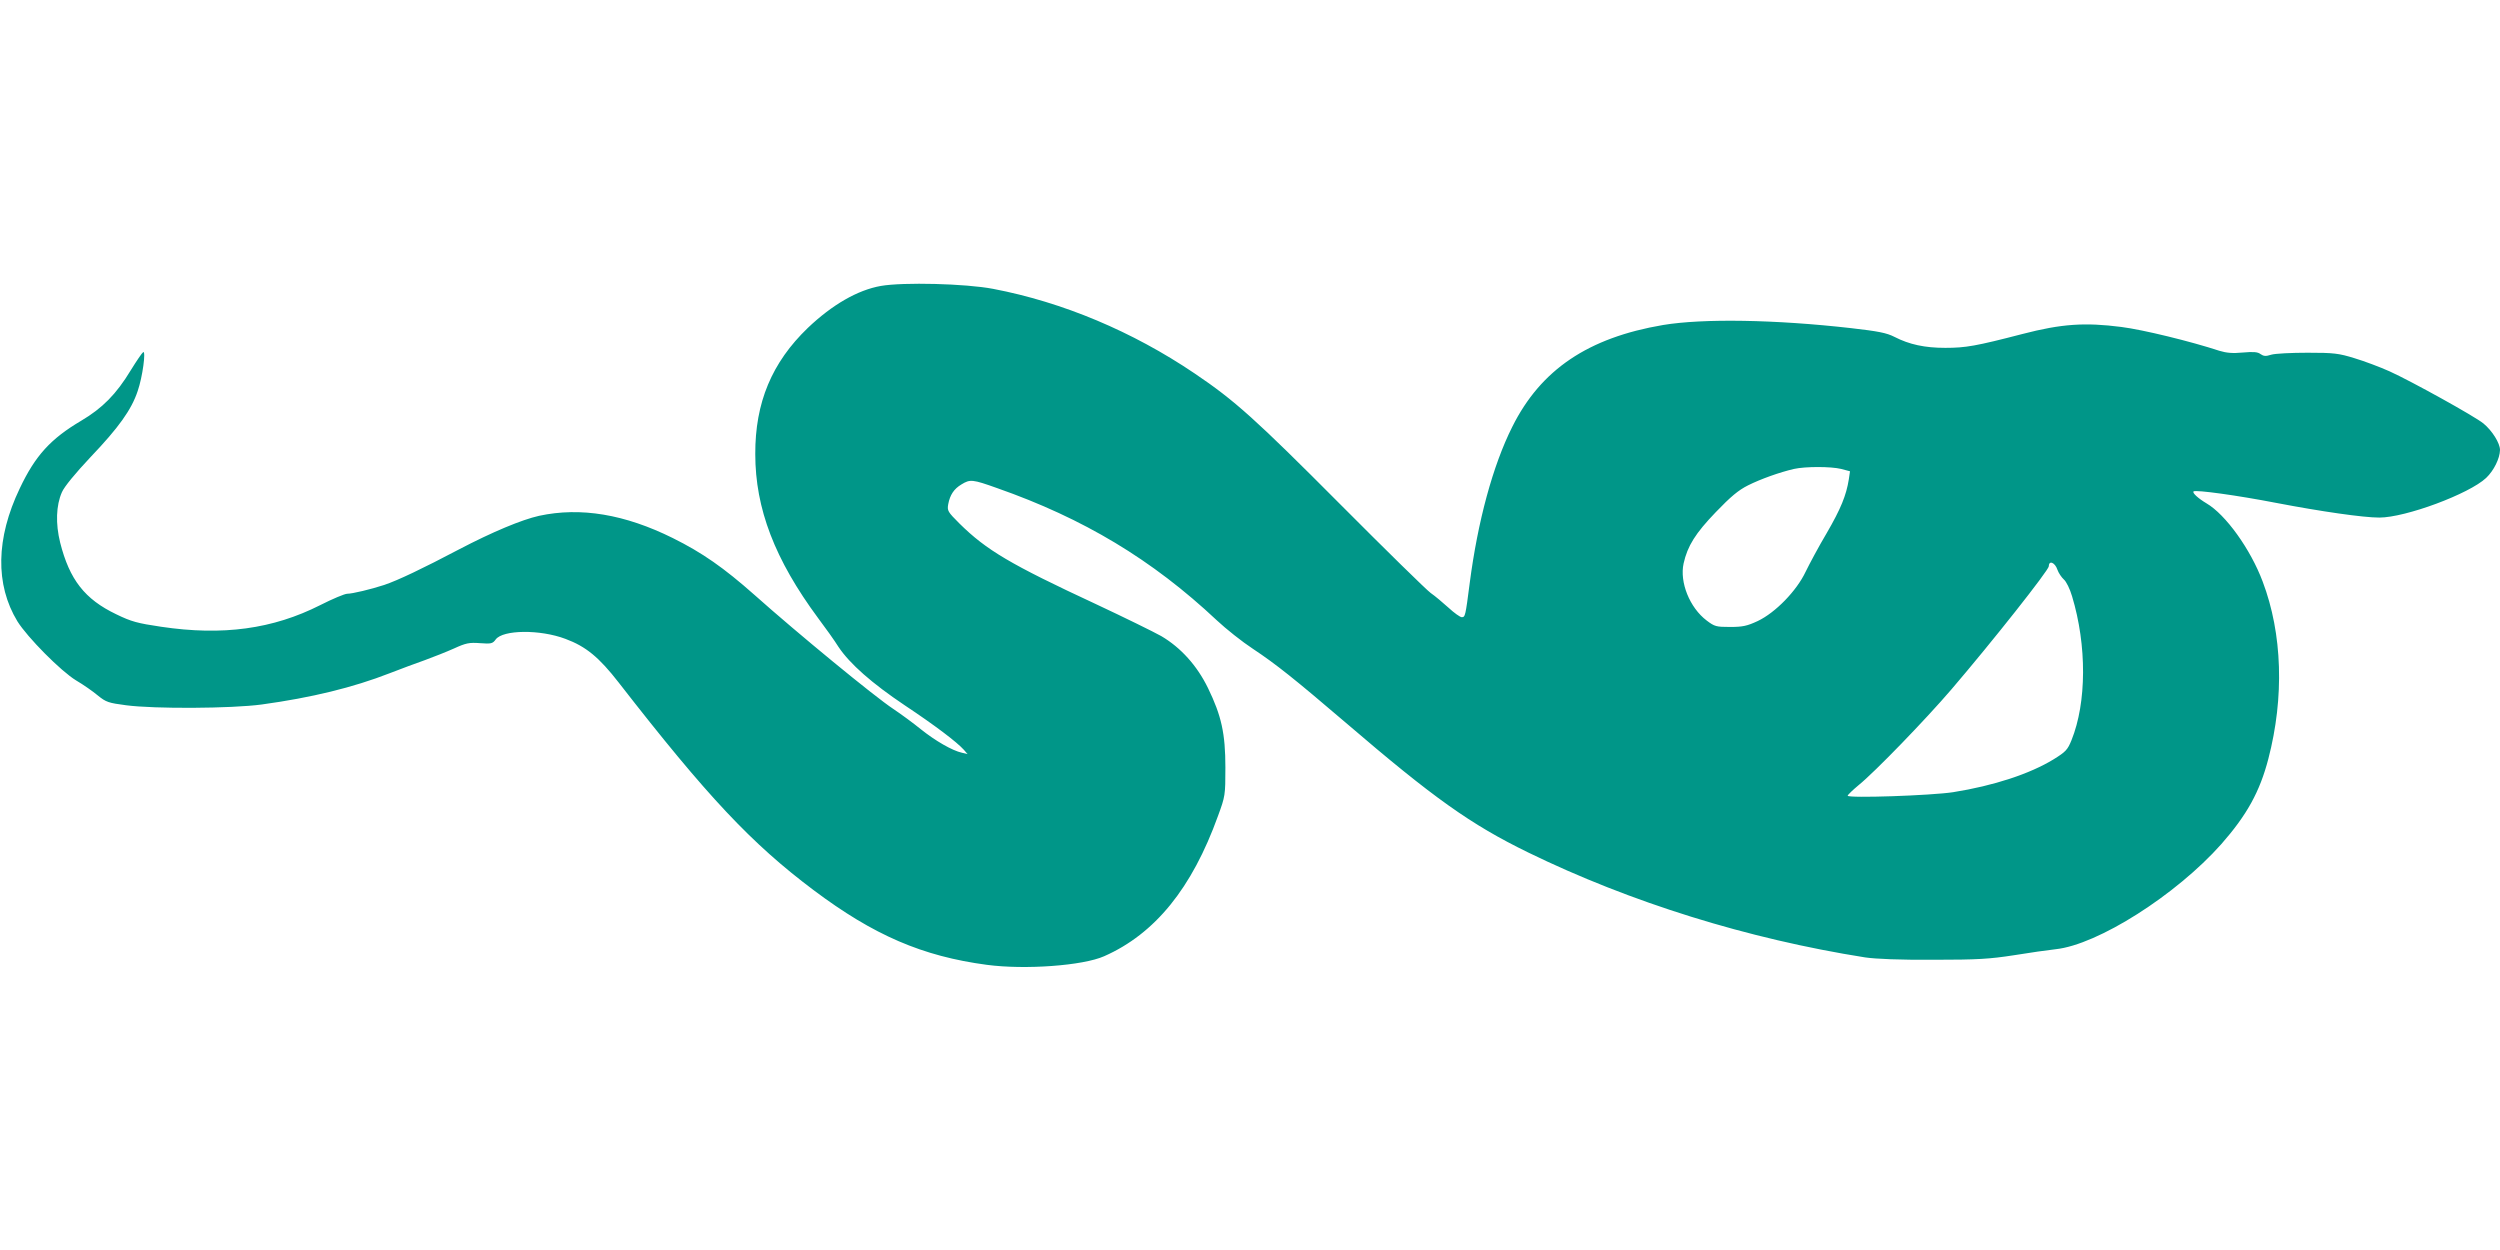 <?xml version="1.0" standalone="no"?>
<!DOCTYPE svg PUBLIC "-//W3C//DTD SVG 20010904//EN"
 "http://www.w3.org/TR/2001/REC-SVG-20010904/DTD/svg10.dtd">
<svg version="1.0" xmlns="http://www.w3.org/2000/svg"
 width="1280pt" height="640pt" viewBox="0 0 1280 640"
 preserveAspectRatio="xMidYMid meet">
<g transform="translate(0,640) scale(0.1,-0.1)"
fill="#009688" stroke="none">
<path d="M4510 4936 c-119 -21 -249 -96 -374 -215 -184 -177 -270 -382 -269
-646 0 -279 100 -540 322 -840 37 -49 84 -115 104 -147 58 -87 172 -187 339
-299 155 -103 267 -188 303 -228 l19 -22 -29 7 c-50 11 -136 61 -210 120 -38
31 -102 78 -141 104 -97 64 -491 388 -711 584 -157 139 -267 216 -418 291
-246 122 -472 160 -685 114 -89 -20 -238 -82 -410 -172 -184 -97 -314 -159
-383 -182 -67 -22 -163 -45 -189 -45 -13 0 -75 -26 -138 -58 -243 -123 -500
-158 -815 -111 -121 18 -152 26 -230 64 -161 77 -239 177 -287 367 -24 97 -21
190 9 258 12 28 68 96 146 179 145 152 210 243 242 339 25 72 43 208 28 199
-6 -4 -34 -45 -63 -92 -75 -124 -146 -195 -254 -259 -157 -93 -235 -178 -315
-347 -122 -255 -126 -492 -12 -680 51 -82 223 -256 301 -303 36 -21 86 -56
111 -77 42 -34 54 -38 145 -50 145 -19 538 -17 694 4 255 35 468 87 655 160
55 21 136 52 180 67 44 16 112 43 150 60 61 28 78 31 133 27 56 -4 64 -3 80
19 37 50 227 52 357 3 105 -39 172 -94 273 -224 454 -584 680 -824 997 -1062
309 -232 558 -339 888 -383 197 -26 492 -4 600 44 261 115 450 349 583 718 37
101 38 106 38 248 0 174 -20 265 -89 407 -56 115 -139 207 -239 266 -39 22
-190 96 -335 164 -439 204 -561 277 -698 412 -61 61 -64 66 -58 100 9 47 29
78 68 101 44 27 56 26 182 -19 442 -155 794 -366 1125 -677 47 -44 130 -110
185 -146 119 -79 214 -155 475 -378 450 -386 640 -521 935 -665 523 -255 1124
-442 1725 -537 56 -8 175 -13 350 -12 226 0 287 4 410 23 80 13 177 27 215 31
216 23 617 278 848 538 131 149 197 268 241 437 82 315 72 640 -29 907 -62
166 -190 344 -288 401 -42 25 -74 54 -66 61 12 9 223 -20 424 -59 230 -44 445
-75 527 -75 134 0 460 121 547 203 40 38 70 100 71 143 0 35 -40 99 -85 136
-42 35 -372 218 -481 267 -49 22 -129 52 -179 67 -81 25 -105 28 -240 28 -82
0 -166 -4 -186 -10 -28 -9 -39 -8 -55 3 -14 11 -36 13 -91 8 -52 -5 -84 -2
-120 9 -146 48 -391 108 -502 122 -186 24 -306 16 -506 -36 -239 -62 -291 -71
-395 -71 -105 0 -184 17 -260 56 -41 21 -84 29 -223 45 -388 44 -757 50 -962
16 -383 -65 -626 -228 -772 -521 -100 -199 -177 -485 -218 -800 -22 -170 -23
-175 -41 -175 -8 0 -39 22 -67 48 -29 26 -70 61 -92 76 -22 16 -231 221 -465
456 -429 431 -537 529 -745 669 -317 214 -674 364 -1030 432 -140 27 -461 35
-575 15z m4917 -937 l45 -12 -6 -41 c-13 -82 -41 -151 -113 -275 -41 -69 -89
-159 -108 -198 -46 -98 -155 -210 -246 -253 -54 -25 -76 -30 -141 -30 -71 0
-79 2 -120 33 -87 66 -139 196 -118 292 20 90 61 155 165 263 76 79 115 112
165 137 66 33 162 67 235 84 58 13 189 13 242 0z m1107 -516 c6 -17 21 -39 33
-50 12 -10 31 -48 42 -86 76 -251 75 -544 -3 -737 -20 -49 -29 -59 -92 -98
-121 -74 -306 -135 -514 -168 -110 -17 -540 -32 -540 -18 1 5 26 29 56 54 83
67 344 337 475 490 209 244 499 611 499 631 0 32 32 19 44 -18z"/>
</g>
</svg>
